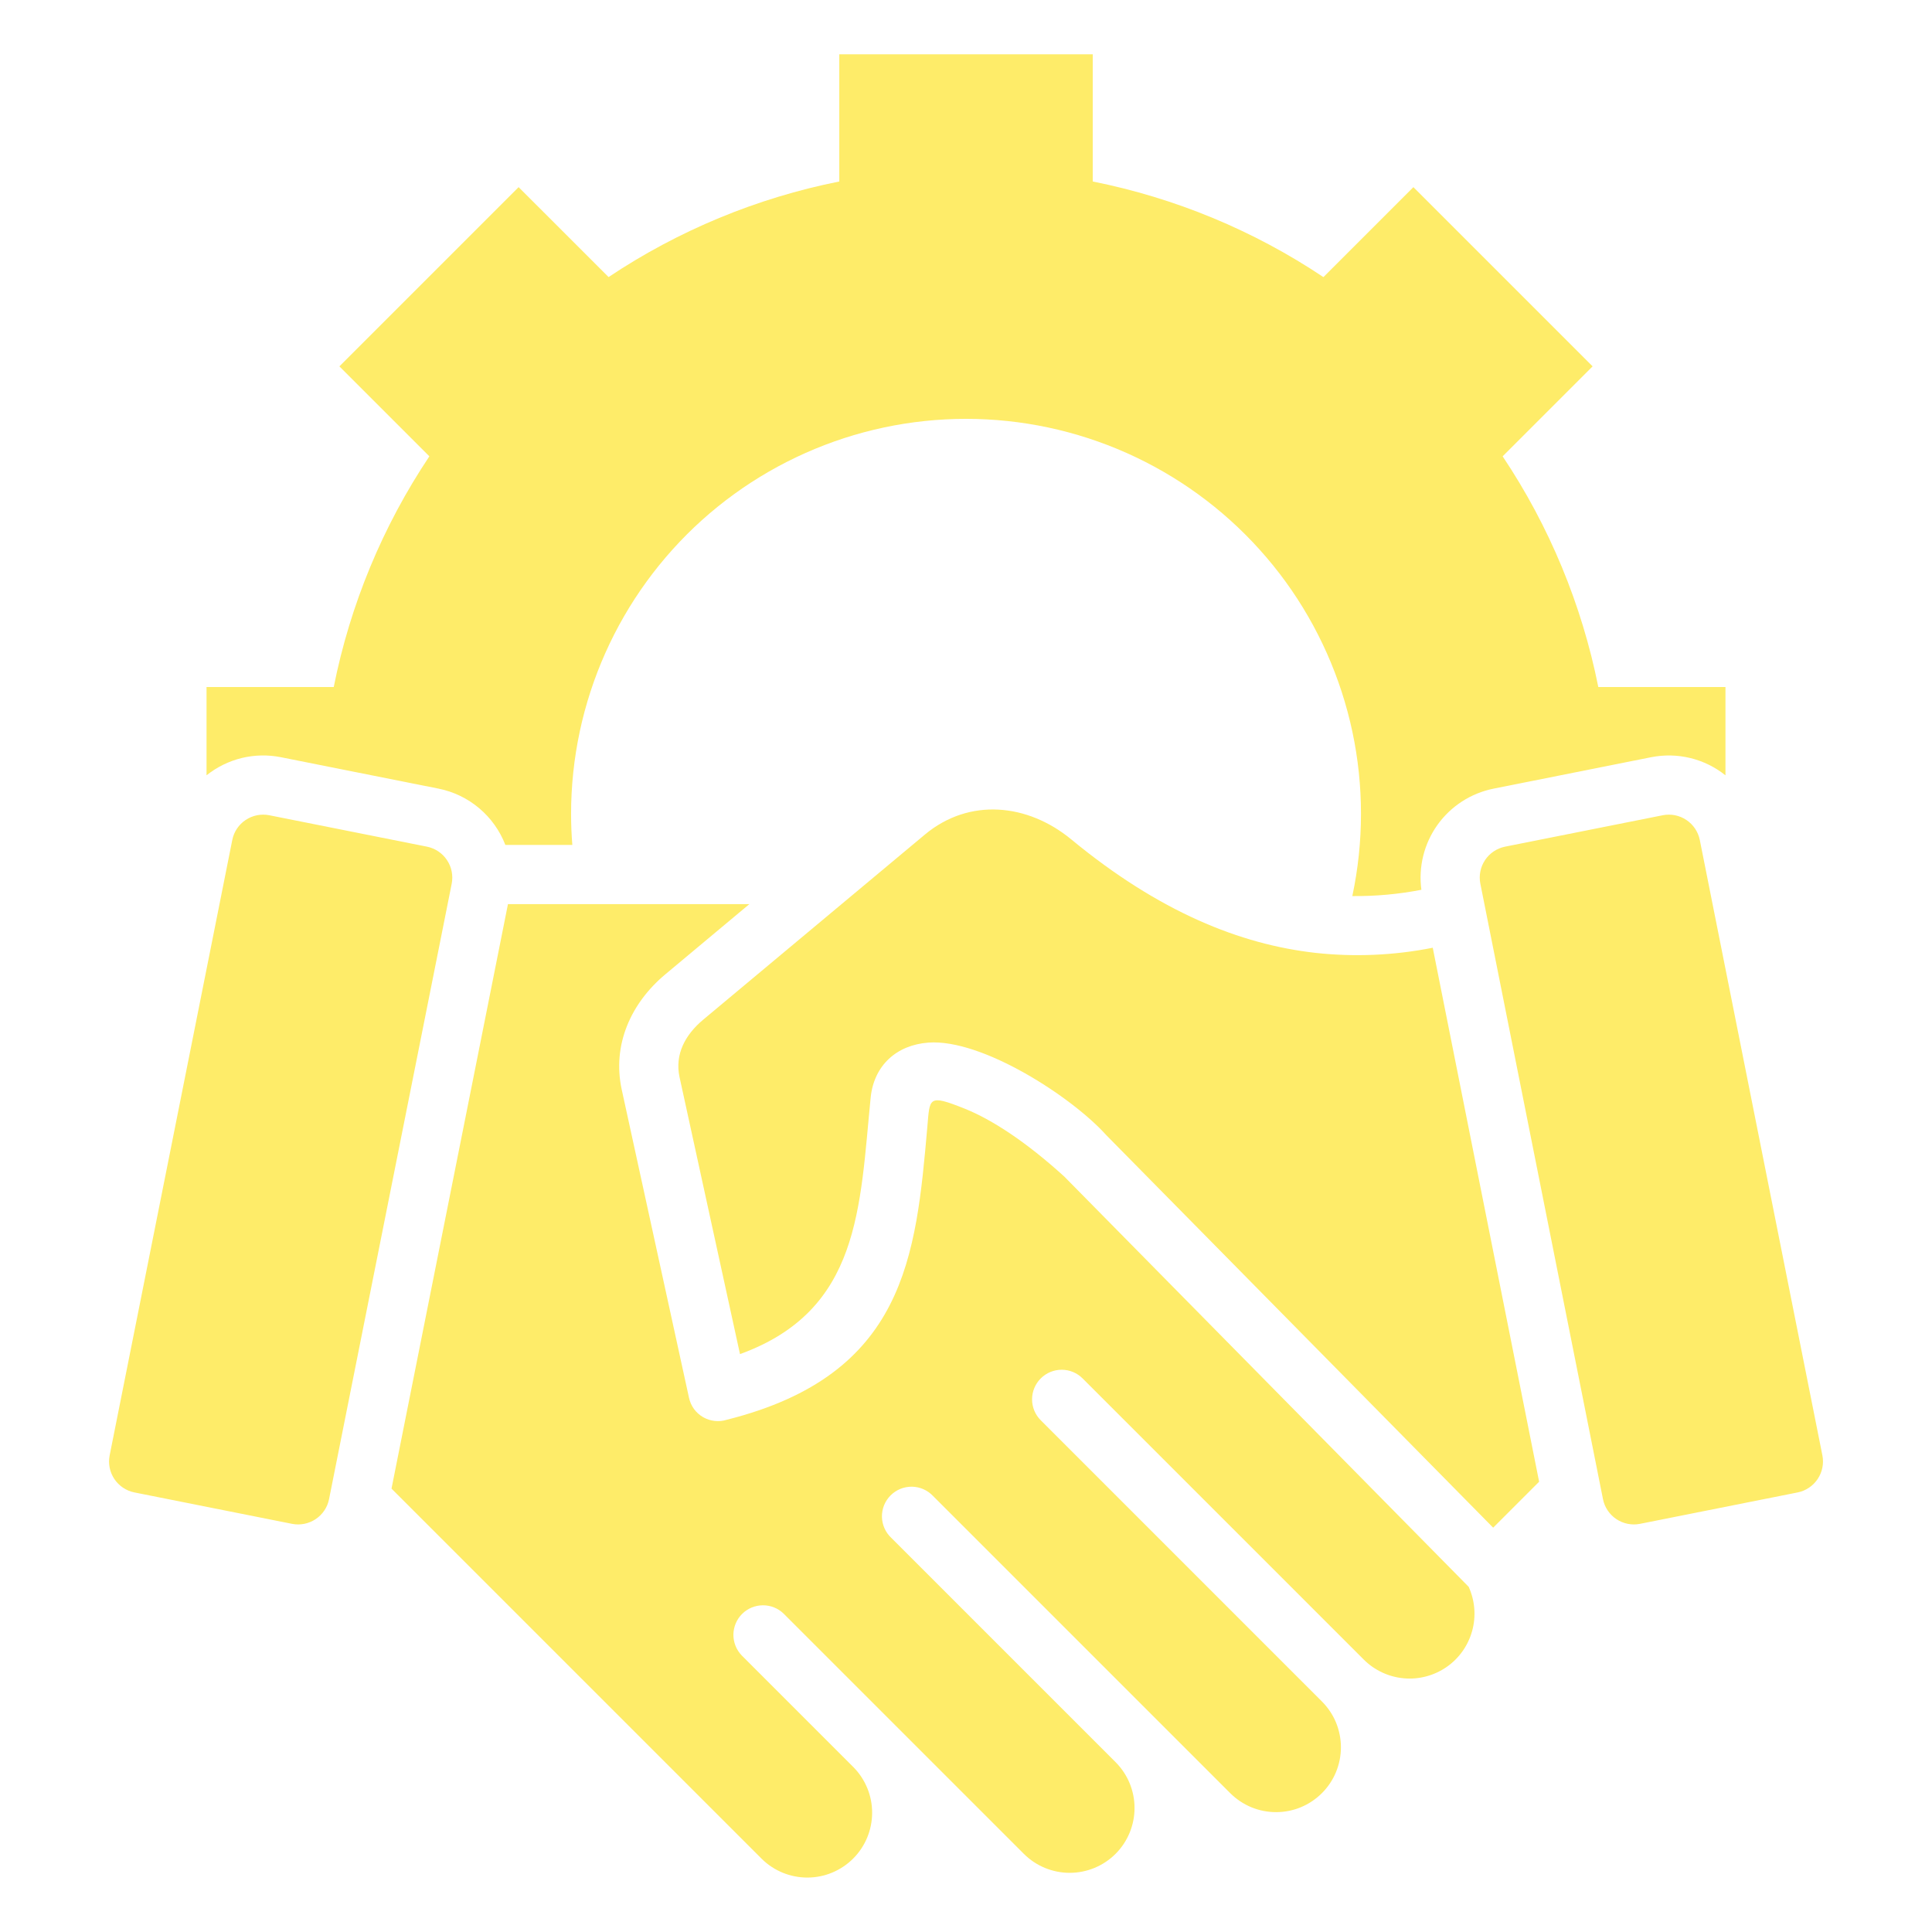 <svg width="51" height="51" viewBox="0 0 51 51" fill="none" xmlns="http://www.w3.org/2000/svg">
<path fill-rule="evenodd" clip-rule="evenodd" d="M11.272 22.35L7.107 21.52C6.891 21.478 6.668 21.523 6.485 21.645C6.302 21.767 6.175 21.956 6.132 22.171L2.894 38.421C2.852 38.636 2.897 38.86 3.019 39.043C3.141 39.225 3.33 39.352 3.546 39.396L7.711 40.226C7.927 40.268 8.15 40.223 8.333 40.101C8.516 39.979 8.643 39.79 8.686 39.575L11.924 23.326C11.966 23.11 11.921 22.886 11.799 22.704C11.677 22.521 11.488 22.394 11.272 22.35V22.35ZM17.939 28.437L19.534 35.745C22.717 34.591 22.694 31.873 22.984 28.966C23.072 28.127 23.664 27.584 24.51 27.522C25.928 27.419 28.299 28.957 29.204 29.966L39.416 40.327L40.629 39.114L37.821 25.018C36.8 25.221 35.755 25.266 34.721 25.153C32.738 24.929 30.6 24.073 28.28 22.159C27.128 21.208 25.584 21.054 24.414 22.031L18.565 26.915C18.093 27.309 17.806 27.828 17.939 28.437H17.939ZM13.409 23.866H19.782L17.564 25.719C16.656 26.477 16.154 27.581 16.413 28.767L18.188 36.899C18.211 37.005 18.256 37.105 18.319 37.193C18.383 37.281 18.465 37.354 18.559 37.409C18.653 37.463 18.757 37.497 18.865 37.509C18.973 37.521 19.082 37.511 19.186 37.478C23.903 36.294 24.179 33.161 24.479 29.752C24.547 28.982 24.491 28.877 25.461 29.264C26.178 29.55 27.084 30.139 28.095 31.059L38.77 41.889C38.935 42.255 38.968 42.666 38.861 43.053C38.754 43.44 38.516 43.776 38.186 44.005C37.856 44.233 37.457 44.339 37.058 44.303C36.658 44.267 36.284 44.092 36 43.809L28.578 36.387C28.432 36.24 28.233 36.158 28.026 36.158C27.819 36.158 27.62 36.24 27.474 36.386C27.327 36.533 27.244 36.731 27.244 36.939C27.244 37.146 27.326 37.345 27.473 37.491L34.895 44.914C35.054 45.073 35.181 45.262 35.267 45.469C35.352 45.677 35.397 45.9 35.397 46.124C35.397 46.349 35.352 46.572 35.267 46.779C35.181 46.987 35.054 47.176 34.895 47.335C34.736 47.493 34.548 47.62 34.34 47.706C34.133 47.792 33.91 47.836 33.685 47.836C33.46 47.836 33.238 47.792 33.03 47.706C32.823 47.62 32.634 47.493 32.475 47.335L24.632 39.492C24.56 39.416 24.474 39.354 24.378 39.312C24.283 39.27 24.18 39.247 24.075 39.245C23.97 39.244 23.866 39.263 23.769 39.302C23.672 39.342 23.584 39.4 23.51 39.474C23.436 39.548 23.378 39.636 23.338 39.733C23.299 39.83 23.279 39.934 23.281 40.039C23.283 40.143 23.305 40.247 23.348 40.342C23.39 40.438 23.451 40.524 23.528 40.596L29.448 46.516C29.769 46.837 29.949 47.272 29.949 47.726C29.949 48.18 29.769 48.616 29.448 48.937C29.127 49.258 28.691 49.438 28.237 49.438C27.783 49.438 27.348 49.258 27.027 48.937L20.686 42.596C20.539 42.453 20.341 42.374 20.136 42.376C19.931 42.377 19.734 42.459 19.589 42.604C19.444 42.749 19.362 42.946 19.36 43.151C19.359 43.356 19.438 43.554 19.581 43.701L22.528 46.648C22.846 46.97 23.024 47.404 23.022 47.856C23.021 48.308 22.841 48.742 22.521 49.062C22.201 49.381 21.768 49.562 21.316 49.563C20.863 49.564 20.429 49.386 20.108 49.069L10.335 39.296L13.409 23.866V23.866ZM11.334 12.046L8.959 9.671L13.69 4.94L16.065 7.314C17.91 6.082 19.979 5.225 22.155 4.791V1.433H28.846V4.791C31.021 5.225 33.091 6.082 34.935 7.315L37.31 4.94L42.041 9.671L39.666 12.046C40.899 13.891 41.757 15.96 42.191 18.135H45.548V20.467C45.276 20.249 44.96 20.093 44.621 20.011C44.283 19.928 43.93 19.921 43.589 19.988L39.423 20.819C38.826 20.939 38.298 21.282 37.944 21.777C37.591 22.273 37.44 22.885 37.521 23.488C36.92 23.605 36.31 23.66 35.698 23.654C36.002 22.225 36.003 20.747 35.7 19.318C35.396 17.889 34.796 16.539 33.938 15.357C33.079 14.175 31.982 13.186 30.716 12.455C29.451 11.724 28.047 11.267 26.593 11.114C25.14 10.961 23.671 11.115 22.282 11.566C20.892 12.018 19.613 12.756 18.526 13.733C17.441 14.711 16.572 15.906 15.978 17.24C15.383 18.575 15.076 20.02 15.075 21.481C15.075 21.758 15.086 22.032 15.108 22.304H13.34C13.195 21.928 12.957 21.594 12.649 21.335C12.341 21.075 11.972 20.897 11.577 20.818L7.412 19.988C7.07 19.92 6.717 19.928 6.379 20.01C6.041 20.093 5.724 20.249 5.452 20.466V18.135H8.81C9.244 15.96 10.102 13.89 11.334 12.046ZM39.729 22.35L43.895 21.52C44.11 21.478 44.334 21.523 44.516 21.645C44.699 21.767 44.826 21.956 44.87 22.171L48.107 38.421C48.149 38.636 48.104 38.86 47.982 39.042C47.86 39.225 47.671 39.352 47.456 39.396L43.29 40.226C43.074 40.268 42.851 40.223 42.668 40.101C42.485 39.979 42.358 39.79 42.315 39.575L39.077 23.325C39.035 23.11 39.08 22.886 39.202 22.703C39.324 22.521 39.513 22.394 39.729 22.35Z" fill="#FEEC69"/>
</svg>
